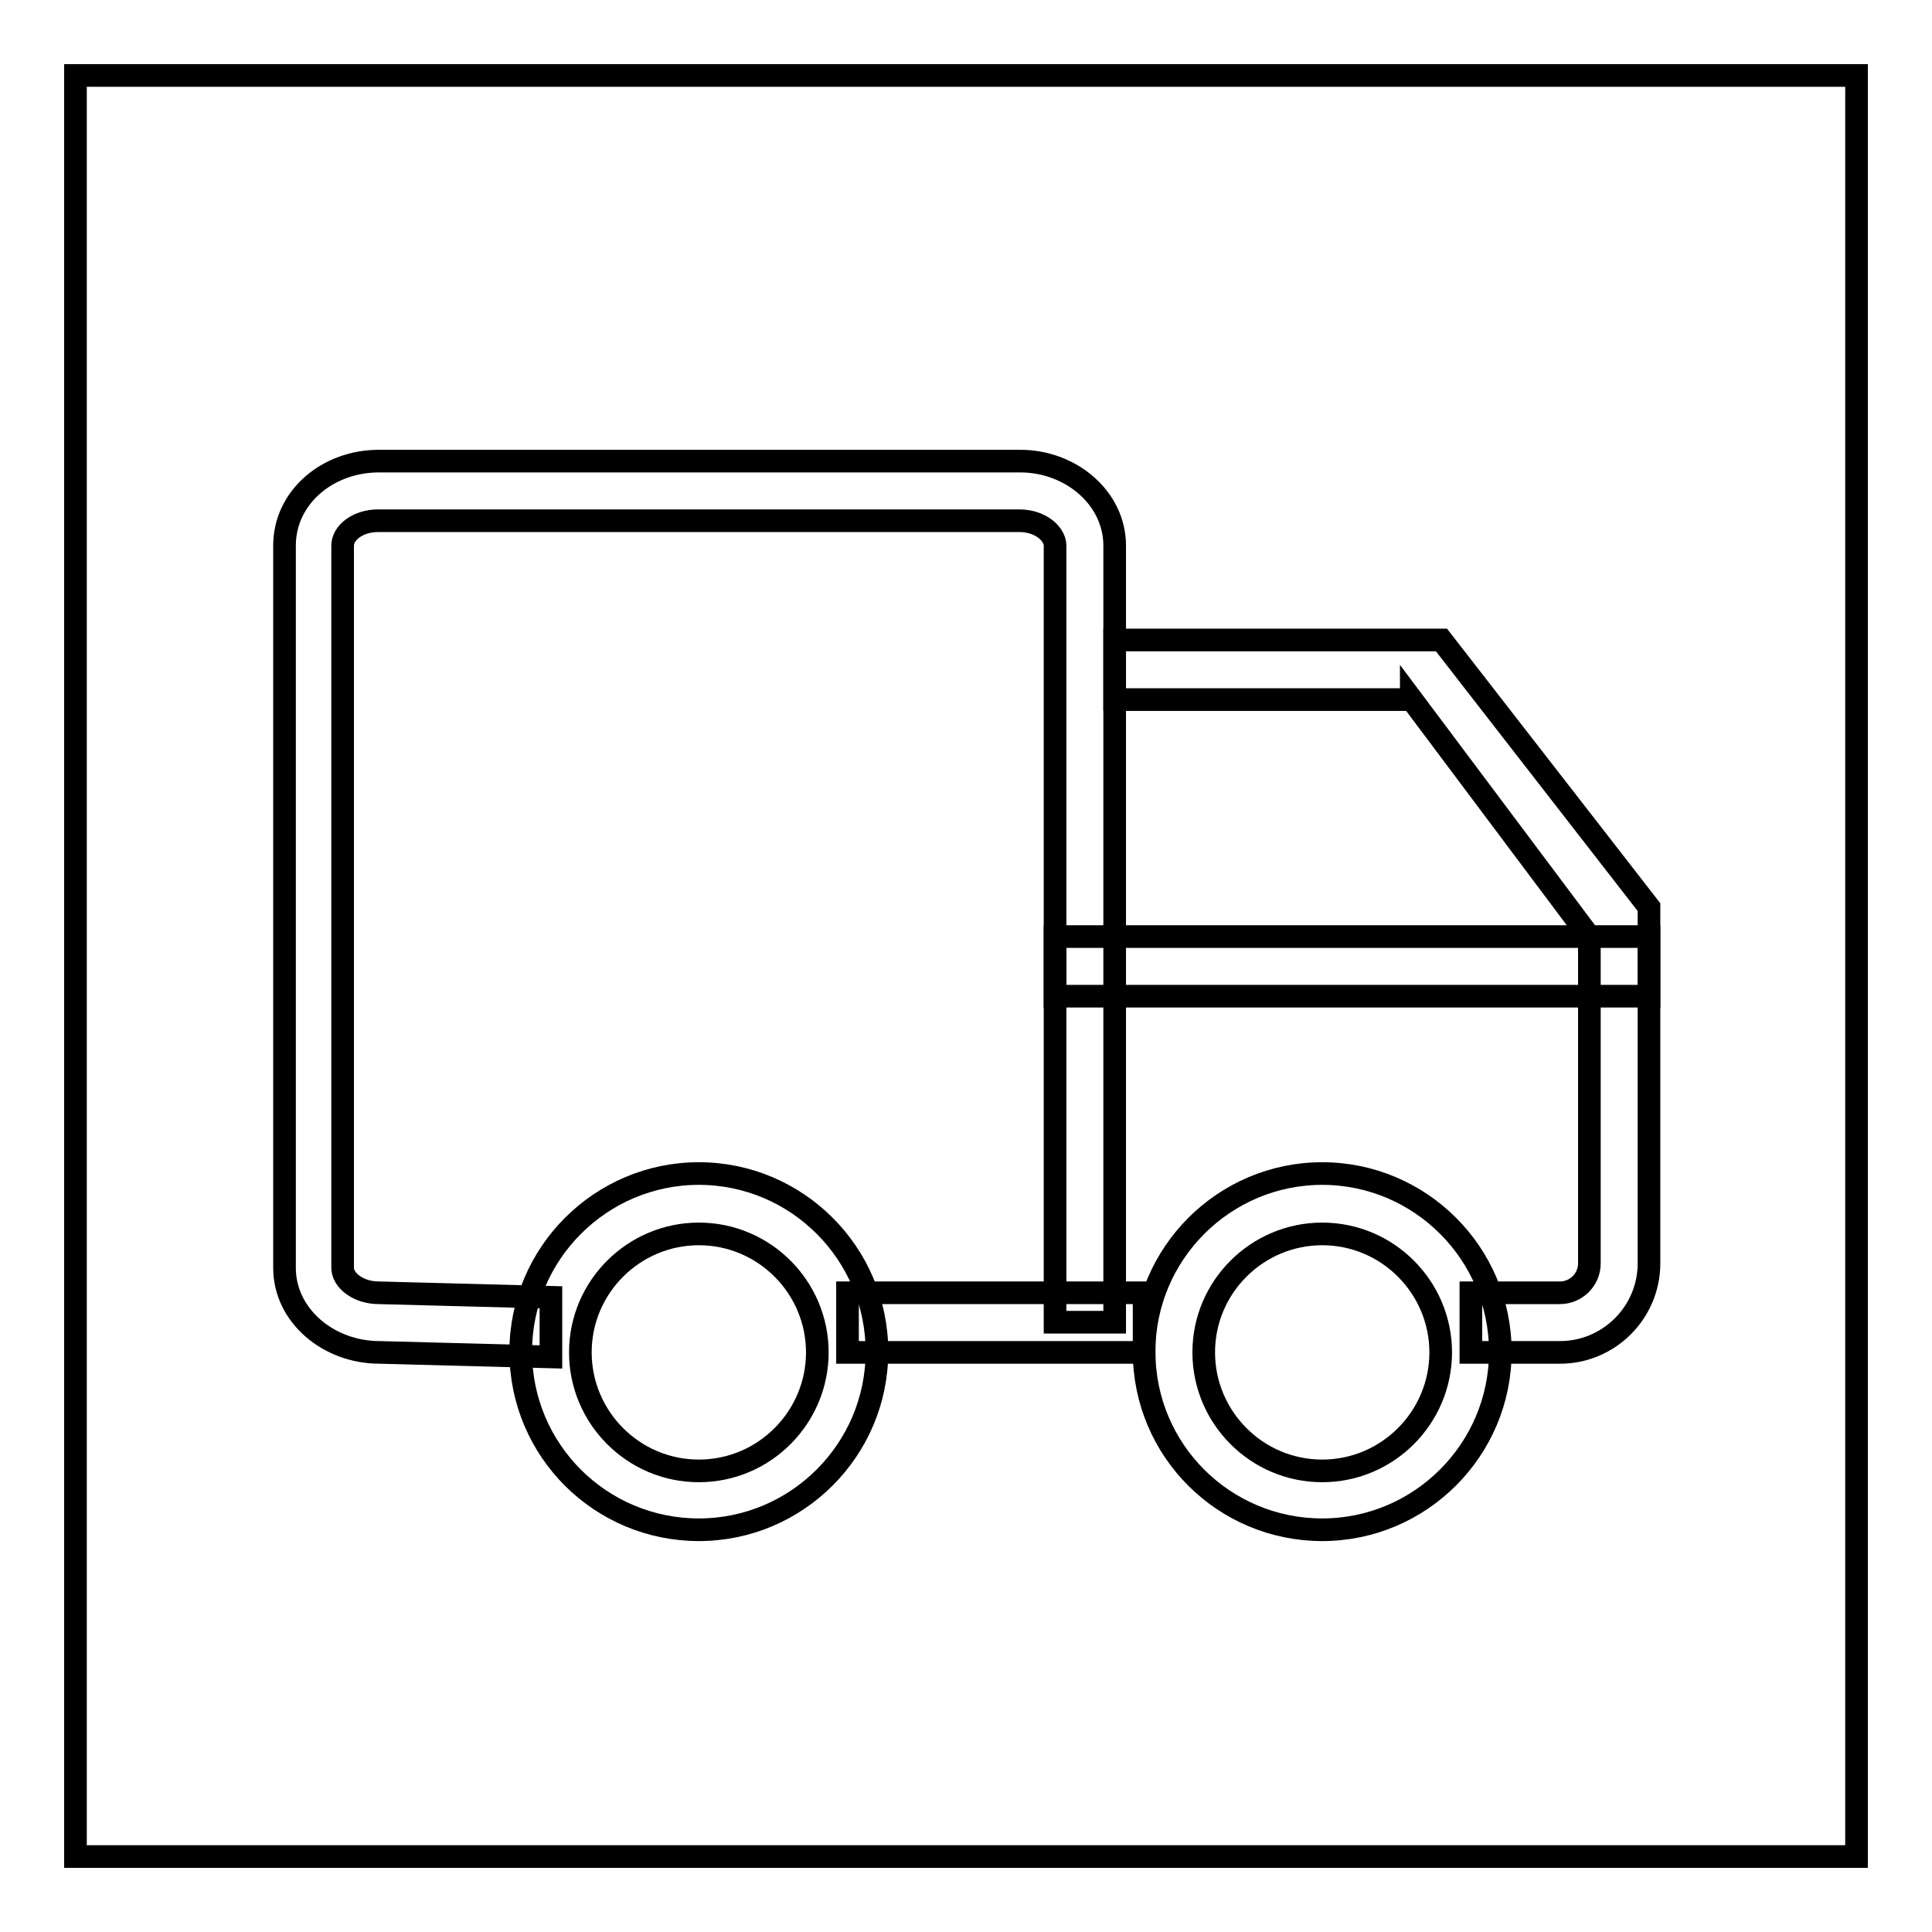 <?xml version="1.0" encoding="utf-8"?>
<!-- Svg Vector Icons : http://www.onlinewebfonts.com/icon -->
<!DOCTYPE svg PUBLIC "-//W3C//DTD SVG 1.1//EN" "http://www.w3.org/Graphics/SVG/1.1/DTD/svg11.dtd">
<svg version="1.1" xmlns="http://www.w3.org/2000/svg" xmlns:xlink="http://www.w3.org/1999/xlink" x="0px" y="0px" viewBox="0 0 256 256" enable-background="new 0 0 256 256" xml:space="preserve">
<g><g><path stroke-width="3" fill-opacity="0" stroke="#000000"  d="M10,10h236v236H10V10z"/><path stroke-width="3" fill-opacity="0" stroke="#000000"  d="M73,171.9l-22.8-0.6c-2.8,0-4.8-1.7-4.8-3.3V72.3c0-1.7,2-3.3,4.7-3.3h85c2.7,0,4.7,1.7,4.7,3.3v102.9h7.9V72.3c0-6.3-5.8-11.2-12.5-11.2h-85c-6.8,0-12.5,4.8-12.5,11.2V168c0,6.3,5.8,11.2,12.6,11.2l22.7,0.6L73,171.9L73,171.9z"/><path stroke-width="3" fill-opacity="0" stroke="#000000"  d="M187,92.6l23.6,31.5v43.3c0,2.2-1.8,3.9-3.9,3.9h-11.8v7.9h11.8c6.5,0,11.8-5.3,11.8-11.8v-47.2l-27.5-35.4h-43.3v7.9H187z"/><path stroke-width="3" fill-opacity="0" stroke="#000000"  d="M92.6,202.7c13,0,23.6-10.6,23.6-23.6c0-13-10.6-23.6-23.6-23.6S69,166.1,69,179.1C69,192.2,79.6,202.7,92.6,202.7L92.6,202.7z M92.6,194.9c-8.7,0-15.7-7.1-15.7-15.7c0-8.7,7.1-15.7,15.7-15.7c8.7,0,15.7,7.1,15.7,15.7C108.3,187.8,101.3,194.9,92.6,194.9L92.6,194.9z"/><path stroke-width="3" fill-opacity="0" stroke="#000000"  d="M175.2,202.7c13,0,23.6-10.6,23.6-23.6c0-13-10.6-23.6-23.6-23.6c-13,0-23.6,10.6-23.6,23.6C151.6,192.2,162.2,202.7,175.2,202.7L175.2,202.7z M175.2,194.9c-8.7,0-15.7-7.1-15.7-15.7c0-8.7,7.1-15.7,15.7-15.7c8.7,0,15.7,7.1,15.7,15.7C190.9,187.8,183.9,194.9,175.2,194.9L175.2,194.9z"/><path stroke-width="3" fill-opacity="0" stroke="#000000"  d="M112.3,171.3h39.3v7.9h-39.3V171.3L112.3,171.3z"/><path stroke-width="3" fill-opacity="0" stroke="#000000"  d="M139.8,124.1h78.7v7.9h-78.7V124.1L139.8,124.1z"/></g></g>
</svg>